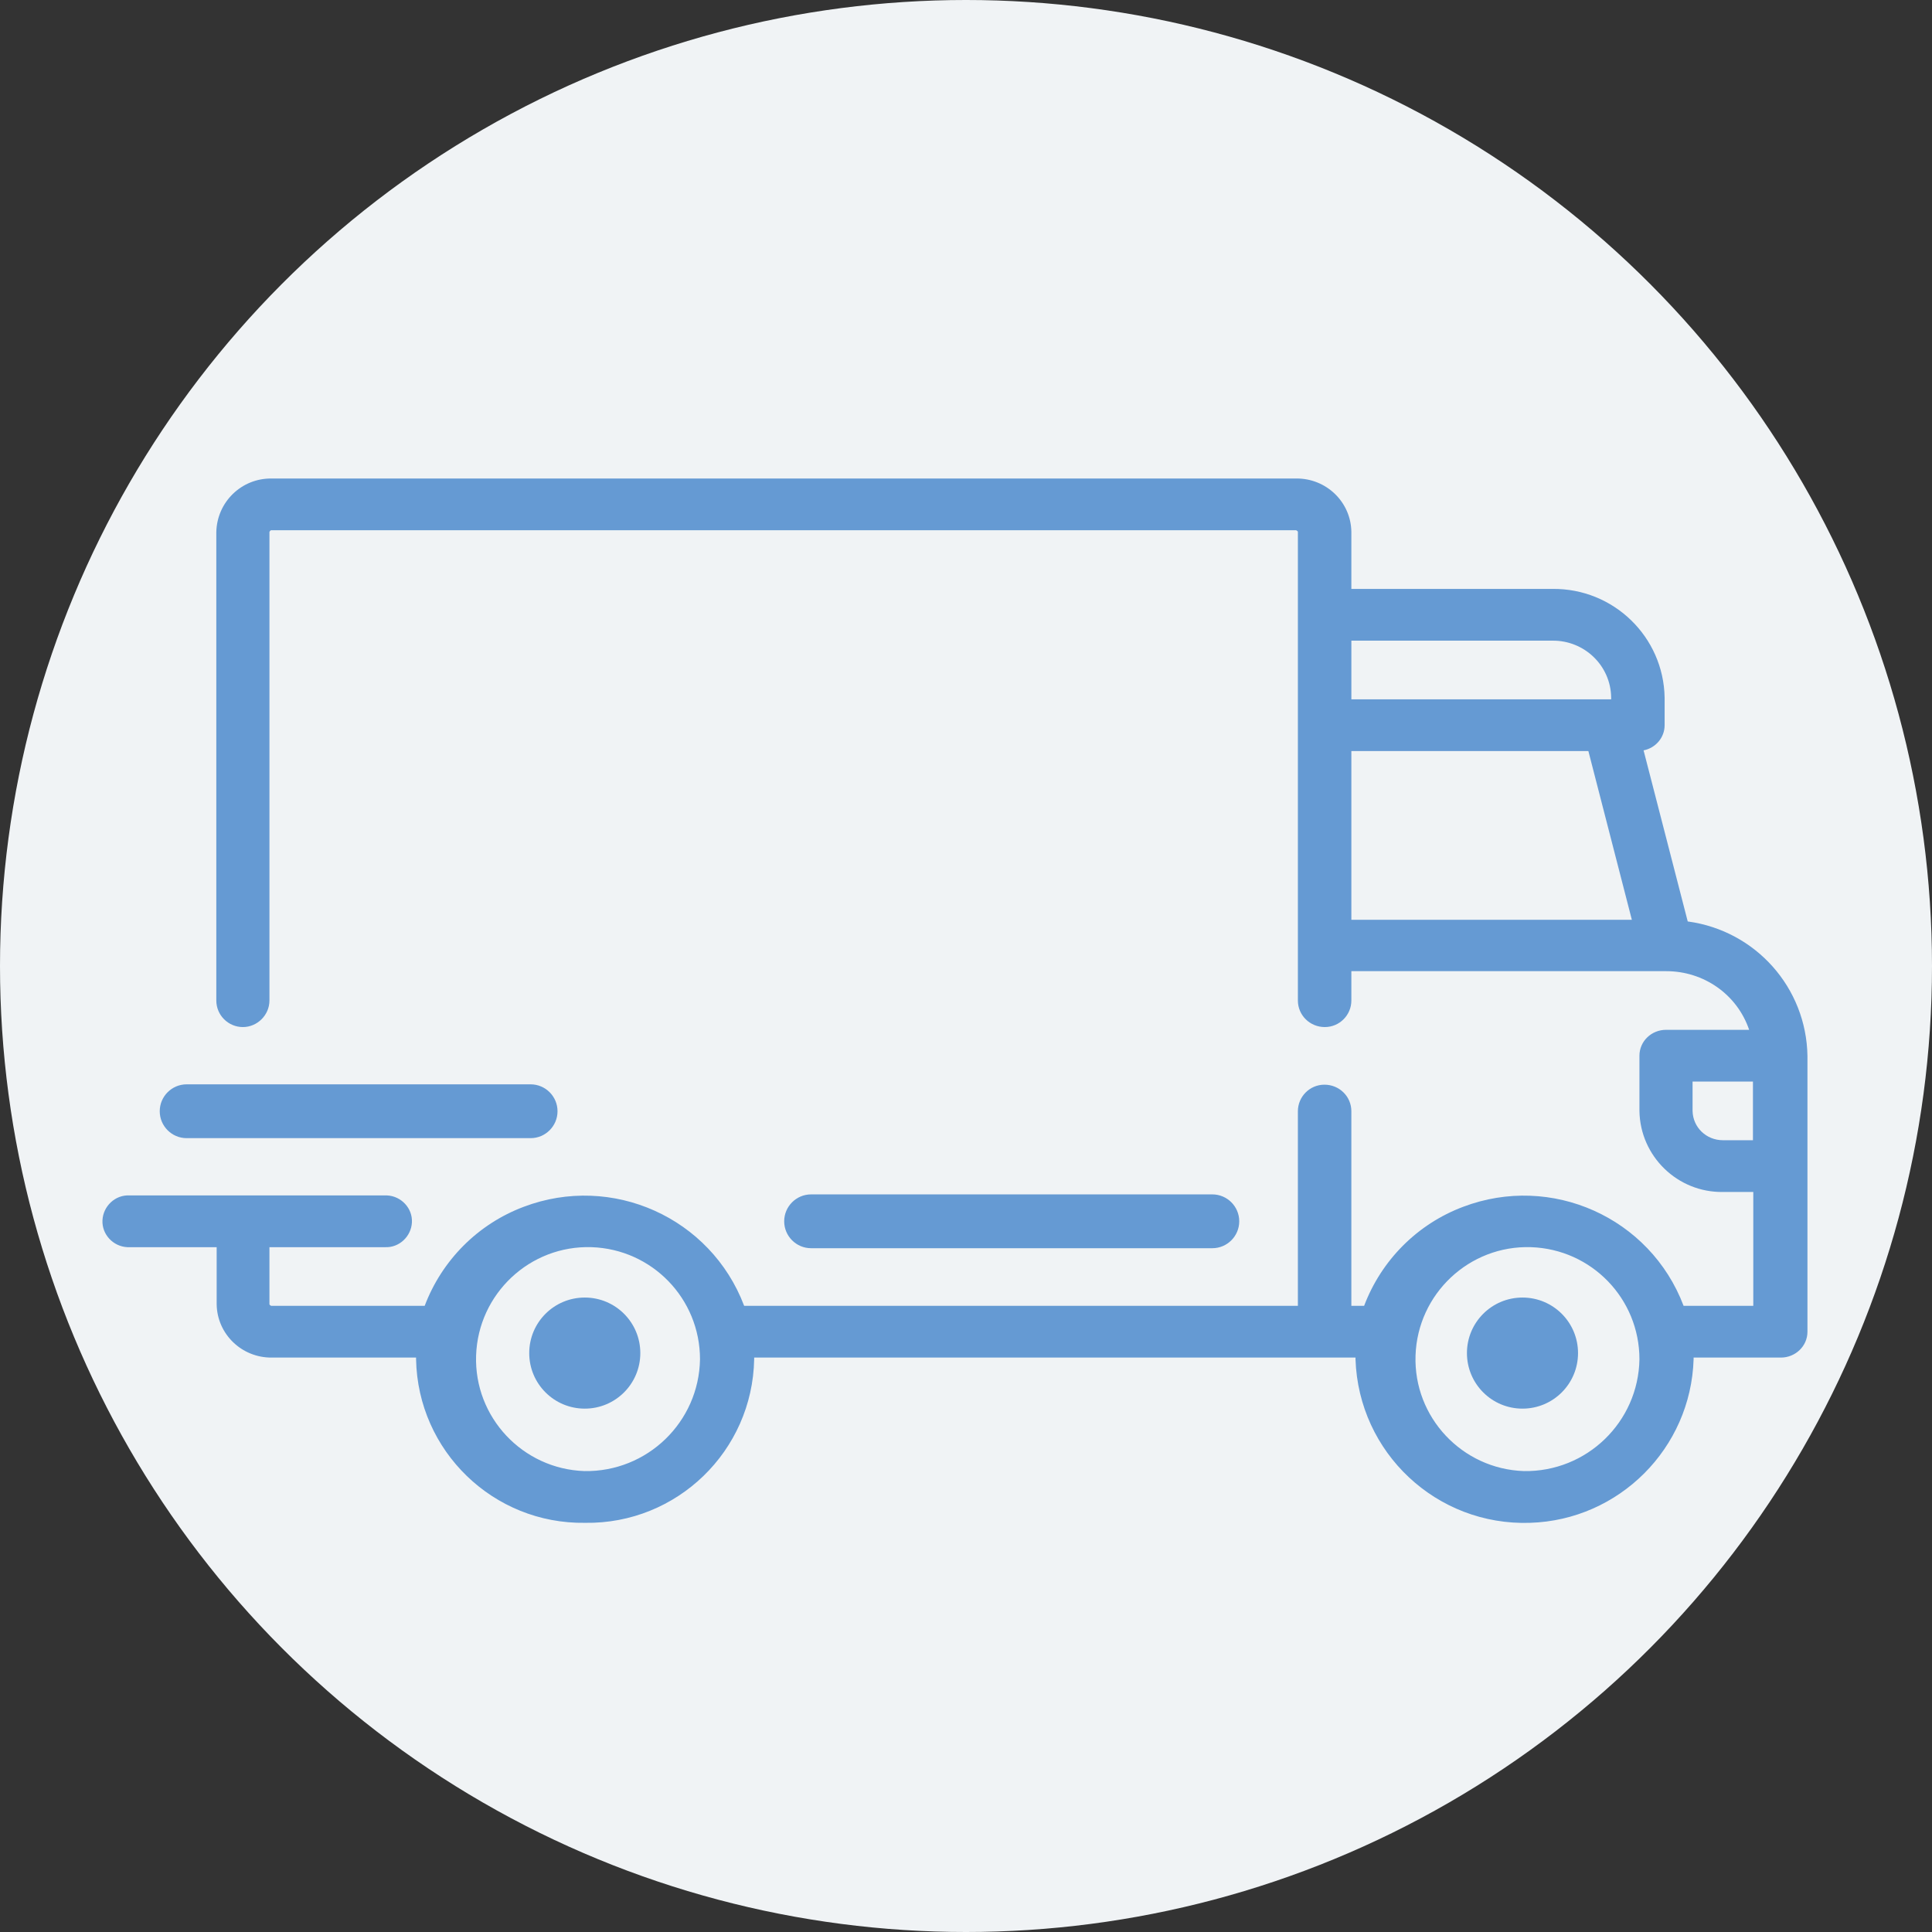 <?xml version="1.0" encoding="UTF-8"?><svg id="_レイヤー_2" xmlns="http://www.w3.org/2000/svg" viewBox="0 0 56 56"><rect x="0" y="0" width="56" height="56" fill="#333333" stroke="none"/><defs><style>.cls-1{fill:#659ad3;}.cls-1,.cls-2{stroke-width:0px;}.cls-2{fill:#f0f3f5;}</style></defs><g id="_レイヤー_1-2"><circle class="cls-2" cx="28" cy="28" r="28"/><g id="shipped"><g id="_グループ_4782"><g id="_グループ_4781"><path id="_パス_1689" class="cls-1" d="m48.92,26.71l-1.28-4.96c.35-.07.61-.37.61-.73v-.8c-.03-1.76-1.48-3.17-3.25-3.15h-5.83v-1.65c-.01-.87-.73-1.56-1.6-1.55H7.87c-.87-.01-1.58.68-1.6,1.55v13.58c0,.43.35.77.77.77s.77-.35.77-.77v-13.58s.02-.05.05-.05h29.71s.05.02.05.05v13.58c0,.43.35.77.78.77.43,0,.77-.35.77-.77v-.85h9.13c1.08,0,2.05.67,2.4,1.7h-2.41c-.42,0-.77.33-.77.75,0,0,0,0,0,0v1.6c.02,1.32,1.11,2.37,2.42,2.35h.88v3.3h-2.02c-.97-2.56-3.83-3.84-6.39-2.87-1.33.5-2.37,1.55-2.87,2.87h-.37v-5.64c0-.43-.35-.77-.78-.77-.43,0-.77.35-.77.77v5.64h-16.05c-.97-2.56-3.83-3.84-6.39-2.87-1.33.5-2.37,1.55-2.87,2.87h-4.45s-.05-.02-.05-.05v-1.65h3.35c.41.02.76-.31.78-.72.02-.41-.31-.76-.72-.78-.02,0-.04,0-.06,0H3.75c-.41-.02-.76.31-.78.72-.02.41.31.76.72.78.02,0,.04,0,.06,0h2.53v1.65c.01.87.73,1.56,1.6,1.55h4.18v.05c.05,2.66,2.24,4.78,4.9,4.74,2.66.04,4.85-2.08,4.9-4.74v-.05h17.43v.05c.09,2.71,2.35,4.83,5.06,4.74,2.58-.08,4.66-2.16,4.74-4.74v-.05h2.53c.42,0,.77-.33.77-.75,0,0,0,0,0,0v-7.99c-.03-1.98-1.5-3.63-3.46-3.9Zm-9.75-8.14h5.83c.92-.01,1.69.72,1.7,1.65v.05h-7.53v-1.7Zm0,8.09v-4.89h6.87l1.26,4.89h-8.14Zm-22.23,15.98c-1.79-.06-3.2-1.56-3.14-3.35.06-1.79,1.56-3.2,3.35-3.14,1.75.06,3.14,1.49,3.14,3.25-.03,1.82-1.53,3.27-3.35,3.24h0Zm27.23,0c-1.79-.06-3.2-1.56-3.14-3.35.06-1.79,1.56-3.2,3.35-3.14,1.75.06,3.14,1.49,3.14,3.25-.03,1.82-1.53,3.27-3.35,3.24h0Zm6.65-9.59h-.88c-.48,0-.87-.37-.88-.85v-.85h1.75v1.7h0Z"/></g></g><g id="_グループ_4784"><g id="_グループ_4783"><path id="_パス_1690" class="cls-1" d="m16.95,37.61c-.89,0-1.61.72-1.61,1.61s.72,1.61,1.61,1.61c.89,0,1.61-.72,1.61-1.61,0-.89-.72-1.61-1.61-1.61Z"/></g></g><g id="_グループ_4786"><g id="_グループ_4785"><path id="_パス_1691" class="cls-1" d="m44.13,37.61c-.89,0-1.61.72-1.61,1.61,0,.89.72,1.61,1.61,1.61.89,0,1.61-.72,1.61-1.61,0-.89-.72-1.61-1.61-1.61Z"/></g></g><g id="_グループ_4788"><g id="_グループ_4787"><path id="_パス_1692" class="cls-1" d="m35.14,34.62h-11.63c-.43,0-.78.35-.78.78s.35.78.78.78h11.63c.43,0,.78-.35.78-.78s-.35-.78-.78-.78Z"/></g></g><g id="_グループ_4790"><g id="_グループ_4789"><path id="_パス_1693" class="cls-1" d="m15.38,31.43H5.41c-.43,0-.78.35-.78.78s.35.78.78.78h9.97c.43,0,.78-.35.78-.78s-.35-.78-.78-.78Z"/></g></g></g></g></svg>